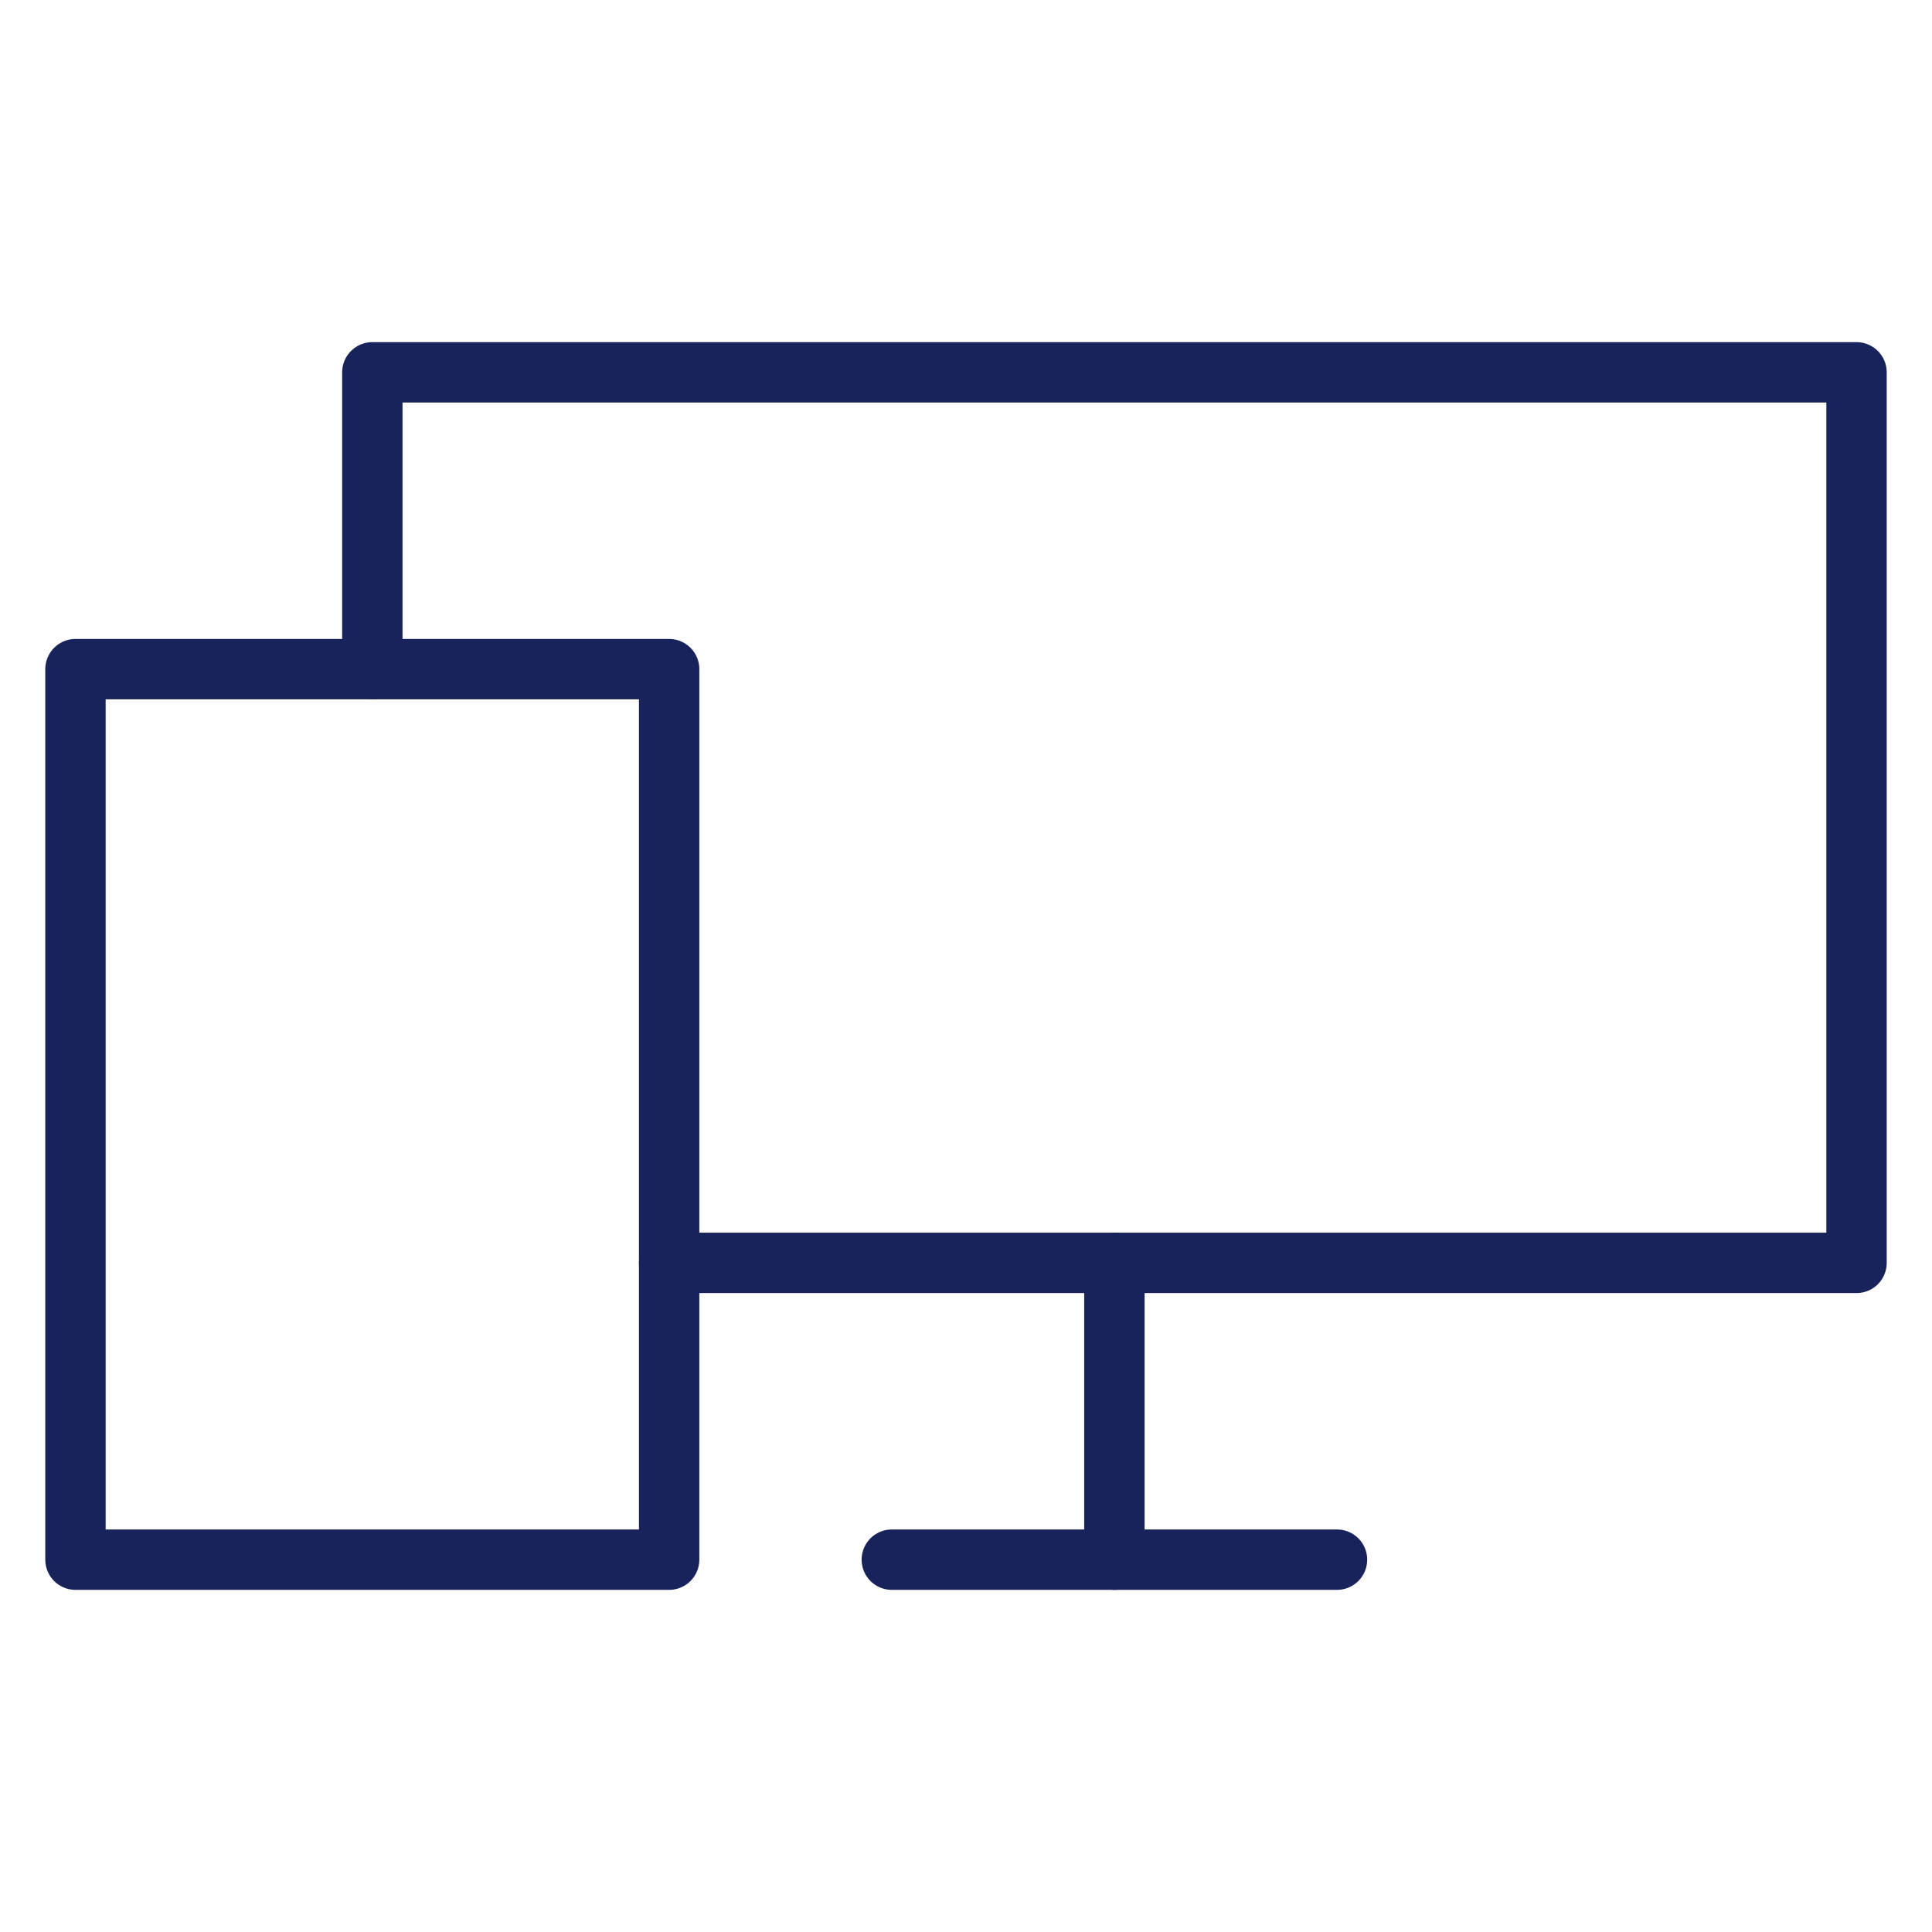 <?xml version="1.0" encoding="UTF-8"?> <svg xmlns="http://www.w3.org/2000/svg" width="32" height="32" viewBox="0 0 32 32" fill="none"><mask id="mask0_14358_11094" style="mask-type:luminance" maskUnits="userSpaceOnUse" x="0" y="0" width="32" height="32"><path d="M31.5 0.5V31.5H0.5V0.5H31.5Z" fill="white" stroke="#19235B"></path></mask><g mask="url(#mask0_14358_11094)"><mask id="mask1_14358_11094" style="mask-type:luminance" maskUnits="userSpaceOnUse" x="0" y="0" width="32" height="32"><path d="M31.5 31.5V0.5H0.5V31.5H31.5Z" fill="white" stroke="white"></path></mask><g mask="url(#mask1_14358_11094)"><path d="M11.083 25.833H1.25V11.083H11.083V25.833Z" stroke="#19235B" stroke-miterlimit="10" stroke-linecap="round" stroke-linejoin="round"></path><path d="M6.167 11.083V6.167H30.75V20.917H11.083" stroke="#19235B" stroke-miterlimit="10" stroke-linecap="round" stroke-linejoin="round"></path></g><path d="M14.771 25.833H22.145" stroke="#19235B" stroke-miterlimit="10" stroke-linecap="round" stroke-linejoin="round"></path><path d="M18.458 20.917V25.833" stroke="#19235B" stroke-miterlimit="10" stroke-linecap="round" stroke-linejoin="round"></path></g></svg> 